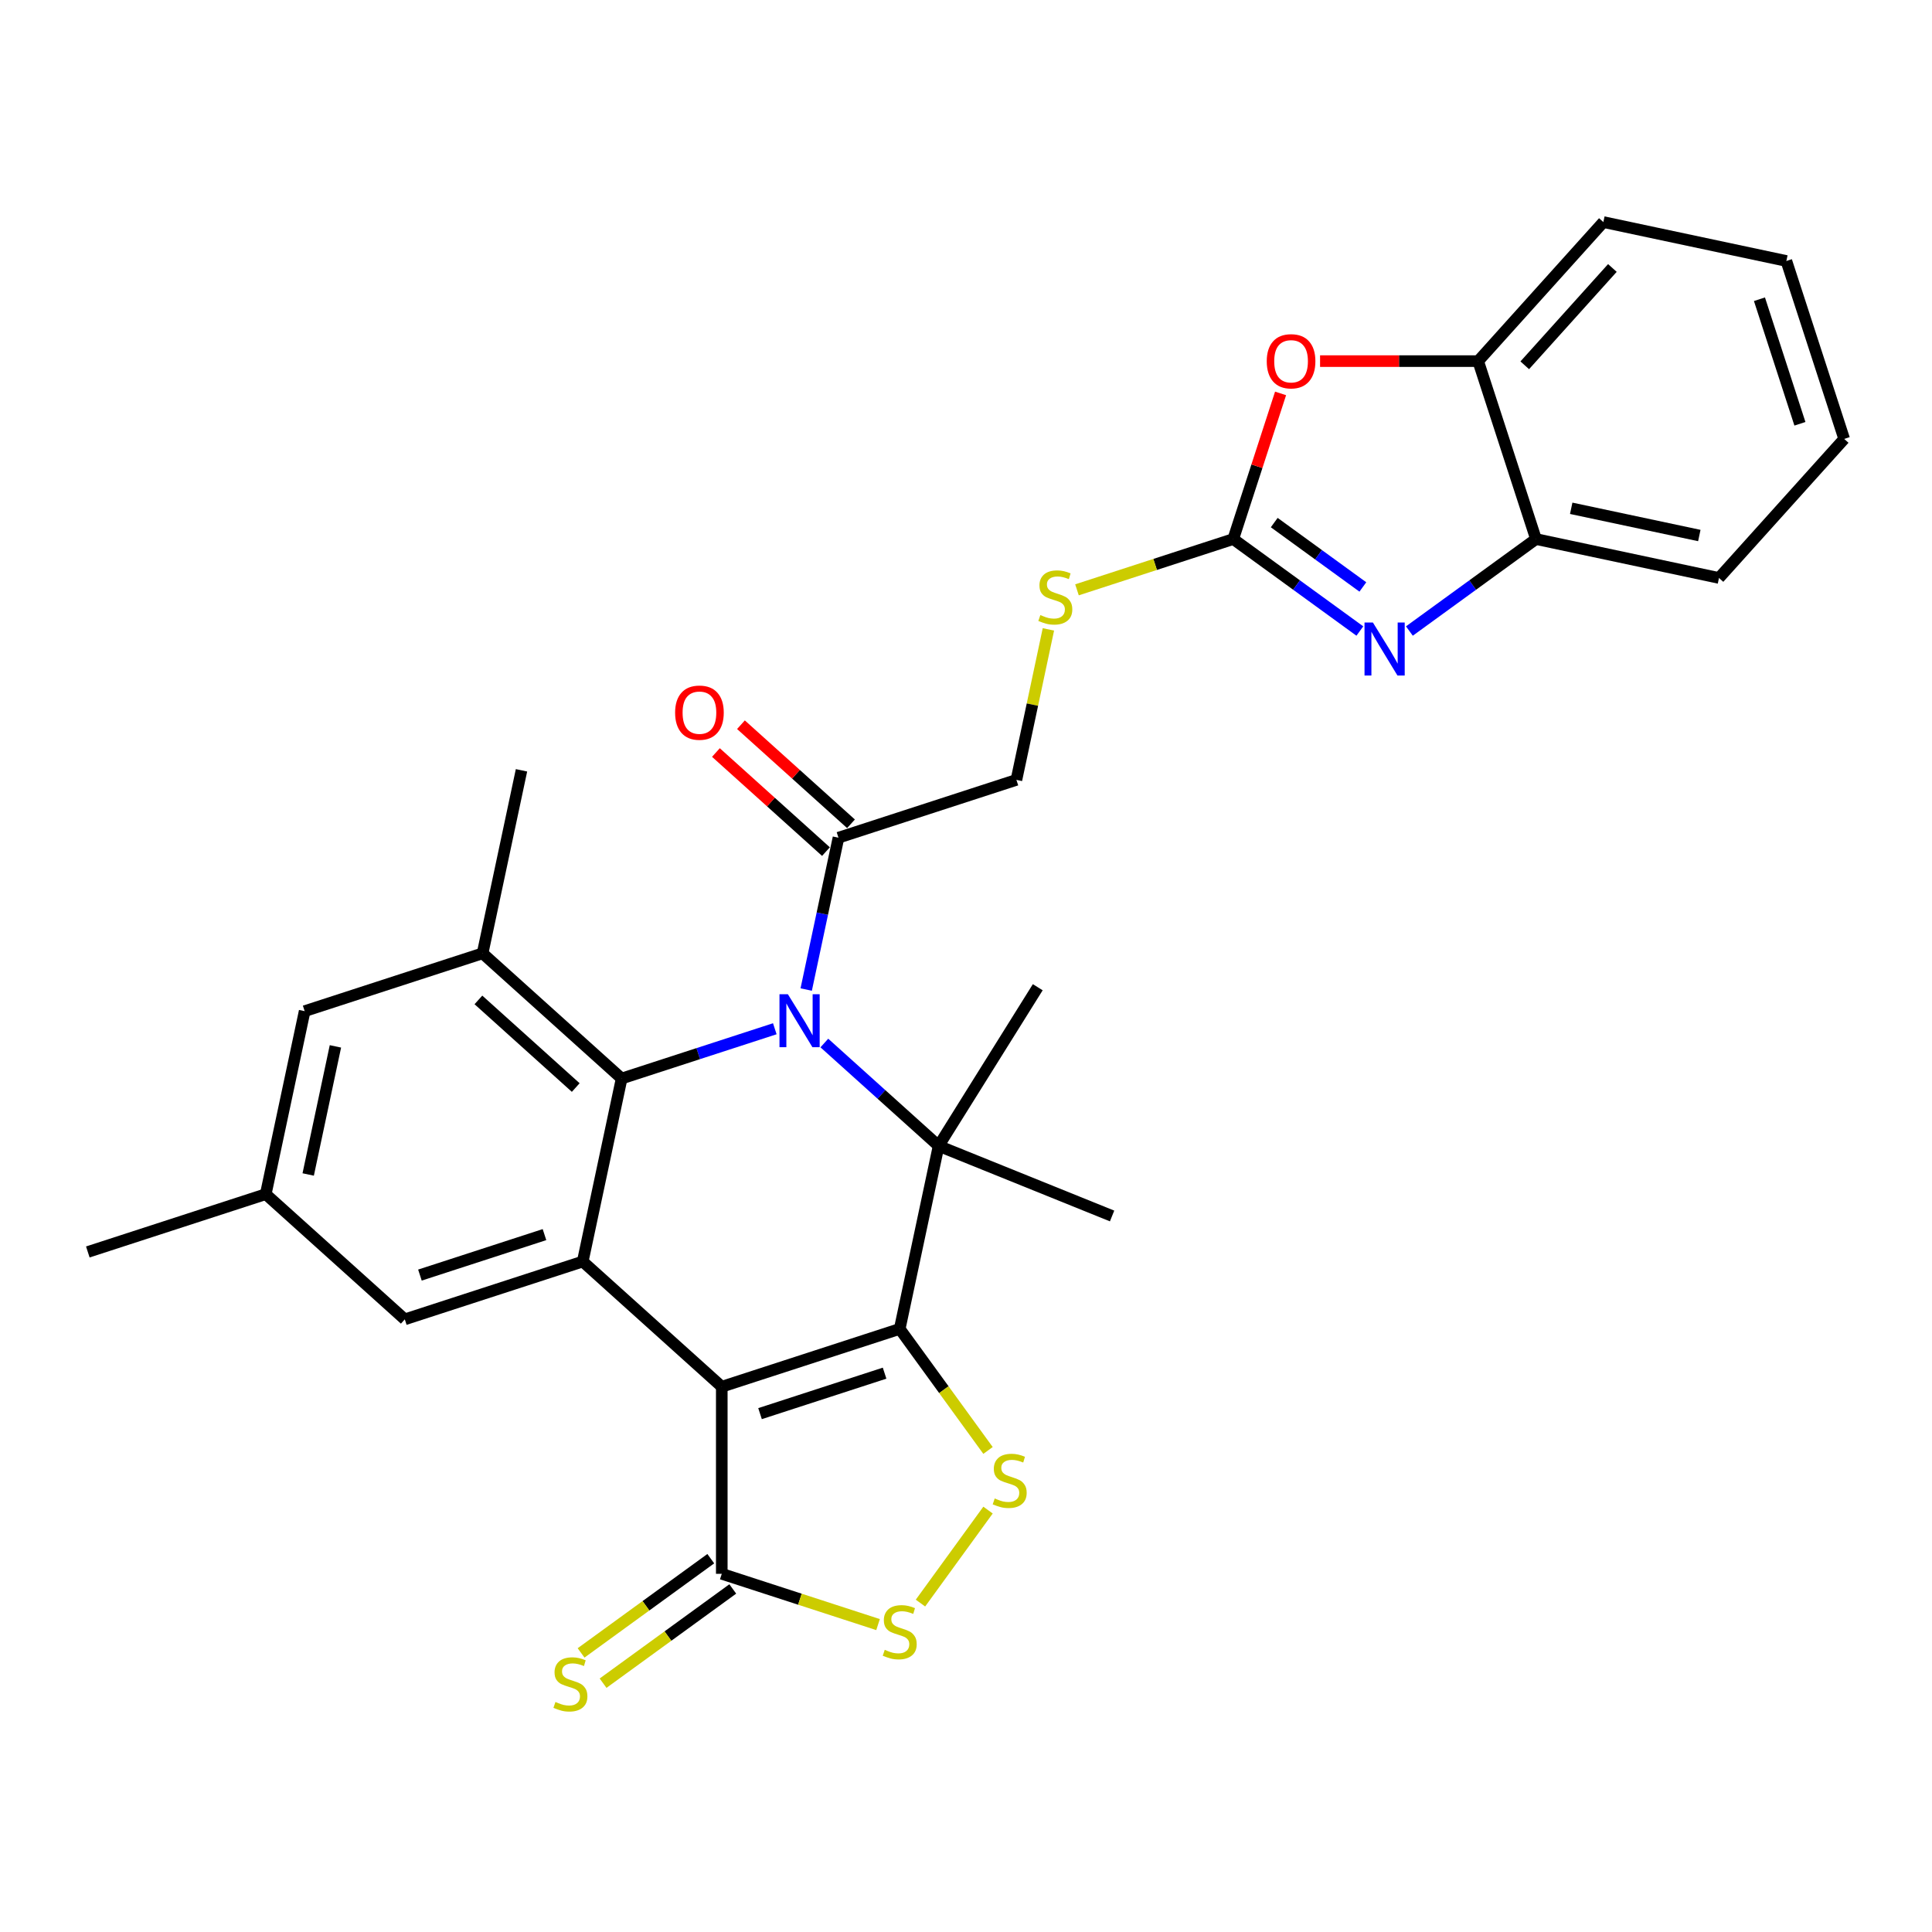 <?xml version='1.0' encoding='iso-8859-1'?>
<svg version='1.1' baseProfile='full'
              xmlns='http://www.w3.org/2000/svg'
                      xmlns:rdkit='http://www.rdkit.org/xml'
                      xmlns:xlink='http://www.w3.org/1999/xlink'
                  xml:space='preserve'
width='1000px' height='1000px' viewBox='0 0 1000 1000'>
<!-- END OF HEADER -->
<rect style='opacity:1.0;fill:#FFFFFF;stroke:none' width='1000' height='1000' x='0' y='0'> </rect>
<path class='bond-0' d='M 465.691,687.838 L 373.59,717.764' style='fill:none;fill-rule:evenodd;stroke:#000000;stroke-width:6px;stroke-linecap:butt;stroke-linejoin:miter;stroke-opacity:1' />
<path class='bond-0' d='M 457.861,710.747 L 393.391,731.695' style='fill:none;fill-rule:evenodd;stroke:#000000;stroke-width:6px;stroke-linecap:butt;stroke-linejoin:miter;stroke-opacity:1' />
<path class='bond-2' d='M 465.691,687.838 L 485.826,593.114' style='fill:none;fill-rule:evenodd;stroke:#000000;stroke-width:6px;stroke-linecap:butt;stroke-linejoin:miter;stroke-opacity:1' />
<path class='bond-5' d='M 465.691,687.838 L 488.545,719.294' style='fill:none;fill-rule:evenodd;stroke:#000000;stroke-width:6px;stroke-linecap:butt;stroke-linejoin:miter;stroke-opacity:1' />
<path class='bond-5' d='M 488.545,719.294 L 511.399,750.749' style='fill:none;fill-rule:evenodd;stroke:#CCCC00;stroke-width:6px;stroke-linecap:butt;stroke-linejoin:miter;stroke-opacity:1' />
<path class='bond-4' d='M 373.59,717.764 L 301.624,652.965' style='fill:none;fill-rule:evenodd;stroke:#000000;stroke-width:6px;stroke-linecap:butt;stroke-linejoin:miter;stroke-opacity:1' />
<path class='bond-8' d='M 373.59,717.764 L 373.59,814.605' style='fill:none;fill-rule:evenodd;stroke:#000000;stroke-width:6px;stroke-linecap:butt;stroke-linejoin:miter;stroke-opacity:1' />
<path class='bond-1' d='M 426.681,539.859 L 456.253,566.486' style='fill:none;fill-rule:evenodd;stroke:#0000FF;stroke-width:6px;stroke-linecap:butt;stroke-linejoin:miter;stroke-opacity:1' />
<path class='bond-1' d='M 456.253,566.486 L 485.826,593.114' style='fill:none;fill-rule:evenodd;stroke:#000000;stroke-width:6px;stroke-linecap:butt;stroke-linejoin:miter;stroke-opacity:1' />
<path class='bond-3' d='M 401.037,532.481 L 361.398,545.36' style='fill:none;fill-rule:evenodd;stroke:#0000FF;stroke-width:6px;stroke-linecap:butt;stroke-linejoin:miter;stroke-opacity:1' />
<path class='bond-3' d='M 361.398,545.36 L 321.758,558.24' style='fill:none;fill-rule:evenodd;stroke:#000000;stroke-width:6px;stroke-linecap:butt;stroke-linejoin:miter;stroke-opacity:1' />
<path class='bond-11' d='M 417.288,512.181 L 425.641,472.885' style='fill:none;fill-rule:evenodd;stroke:#0000FF;stroke-width:6px;stroke-linecap:butt;stroke-linejoin:miter;stroke-opacity:1' />
<path class='bond-11' d='M 425.641,472.885 L 433.993,433.59' style='fill:none;fill-rule:evenodd;stroke:#000000;stroke-width:6px;stroke-linecap:butt;stroke-linejoin:miter;stroke-opacity:1' />
<path class='bond-22' d='M 485.826,593.114 L 575.615,629.391' style='fill:none;fill-rule:evenodd;stroke:#000000;stroke-width:6px;stroke-linecap:butt;stroke-linejoin:miter;stroke-opacity:1' />
<path class='bond-23' d='M 485.826,593.114 L 537.144,510.988' style='fill:none;fill-rule:evenodd;stroke:#000000;stroke-width:6px;stroke-linecap:butt;stroke-linejoin:miter;stroke-opacity:1' />
<path class='bond-10' d='M 321.758,558.24 L 249.791,493.441' style='fill:none;fill-rule:evenodd;stroke:#000000;stroke-width:6px;stroke-linecap:butt;stroke-linejoin:miter;stroke-opacity:1' />
<path class='bond-10' d='M 298.003,562.913 L 247.626,517.554' style='fill:none;fill-rule:evenodd;stroke:#000000;stroke-width:6px;stroke-linecap:butt;stroke-linejoin:miter;stroke-opacity:1' />
<path class='bond-31' d='M 321.758,558.24 L 301.624,652.965' style='fill:none;fill-rule:evenodd;stroke:#000000;stroke-width:6px;stroke-linecap:butt;stroke-linejoin:miter;stroke-opacity:1' />
<path class='bond-15' d='M 301.624,652.965 L 209.522,682.89' style='fill:none;fill-rule:evenodd;stroke:#000000;stroke-width:6px;stroke-linecap:butt;stroke-linejoin:miter;stroke-opacity:1' />
<path class='bond-15' d='M 281.823,639.033 L 217.352,659.981' style='fill:none;fill-rule:evenodd;stroke:#000000;stroke-width:6px;stroke-linecap:butt;stroke-linejoin:miter;stroke-opacity:1' />
<path class='bond-9' d='M 511.399,781.619 L 476.429,829.752' style='fill:none;fill-rule:evenodd;stroke:#CCCC00;stroke-width:6px;stroke-linecap:butt;stroke-linejoin:miter;stroke-opacity:1' />
<path class='bond-6' d='M 638.33,279.014 L 597.886,292.155' style='fill:none;fill-rule:evenodd;stroke:#000000;stroke-width:6px;stroke-linecap:butt;stroke-linejoin:miter;stroke-opacity:1' />
<path class='bond-6' d='M 597.886,292.155 L 557.443,305.296' style='fill:none;fill-rule:evenodd;stroke:#CCCC00;stroke-width:6px;stroke-linecap:butt;stroke-linejoin:miter;stroke-opacity:1' />
<path class='bond-7' d='M 638.33,279.014 L 671.092,302.817' style='fill:none;fill-rule:evenodd;stroke:#000000;stroke-width:6px;stroke-linecap:butt;stroke-linejoin:miter;stroke-opacity:1' />
<path class='bond-7' d='M 671.092,302.817 L 703.854,326.62' style='fill:none;fill-rule:evenodd;stroke:#0000FF;stroke-width:6px;stroke-linecap:butt;stroke-linejoin:miter;stroke-opacity:1' />
<path class='bond-7' d='M 659.543,270.486 L 682.476,287.148' style='fill:none;fill-rule:evenodd;stroke:#000000;stroke-width:6px;stroke-linecap:butt;stroke-linejoin:miter;stroke-opacity:1' />
<path class='bond-7' d='M 682.476,287.148 L 705.41,303.81' style='fill:none;fill-rule:evenodd;stroke:#0000FF;stroke-width:6px;stroke-linecap:butt;stroke-linejoin:miter;stroke-opacity:1' />
<path class='bond-12' d='M 638.33,279.014 L 650.577,241.321' style='fill:none;fill-rule:evenodd;stroke:#000000;stroke-width:6px;stroke-linecap:butt;stroke-linejoin:miter;stroke-opacity:1' />
<path class='bond-12' d='M 650.577,241.321 L 662.824,203.628' style='fill:none;fill-rule:evenodd;stroke:#FF0000;stroke-width:6px;stroke-linecap:butt;stroke-linejoin:miter;stroke-opacity:1' />
<path class='bond-13' d='M 729.497,326.62 L 762.26,302.817' style='fill:none;fill-rule:evenodd;stroke:#0000FF;stroke-width:6px;stroke-linecap:butt;stroke-linejoin:miter;stroke-opacity:1' />
<path class='bond-13' d='M 762.26,302.817 L 795.022,279.014' style='fill:none;fill-rule:evenodd;stroke:#000000;stroke-width:6px;stroke-linecap:butt;stroke-linejoin:miter;stroke-opacity:1' />
<path class='bond-17' d='M 367.898,806.77 L 334.332,831.157' style='fill:none;fill-rule:evenodd;stroke:#000000;stroke-width:6px;stroke-linecap:butt;stroke-linejoin:miter;stroke-opacity:1' />
<path class='bond-17' d='M 334.332,831.157 L 300.766,855.544' style='fill:none;fill-rule:evenodd;stroke:#CCCC00;stroke-width:6px;stroke-linecap:butt;stroke-linejoin:miter;stroke-opacity:1' />
<path class='bond-17' d='M 379.282,822.439 L 345.717,846.826' style='fill:none;fill-rule:evenodd;stroke:#000000;stroke-width:6px;stroke-linecap:butt;stroke-linejoin:miter;stroke-opacity:1' />
<path class='bond-17' d='M 345.717,846.826 L 312.151,871.213' style='fill:none;fill-rule:evenodd;stroke:#CCCC00;stroke-width:6px;stroke-linecap:butt;stroke-linejoin:miter;stroke-opacity:1' />
<path class='bond-30' d='M 373.59,814.605 L 414.034,827.746' style='fill:none;fill-rule:evenodd;stroke:#000000;stroke-width:6px;stroke-linecap:butt;stroke-linejoin:miter;stroke-opacity:1' />
<path class='bond-30' d='M 414.034,827.746 L 454.477,840.886' style='fill:none;fill-rule:evenodd;stroke:#CCCC00;stroke-width:6px;stroke-linecap:butt;stroke-linejoin:miter;stroke-opacity:1' />
<path class='bond-18' d='M 249.791,493.441 L 157.69,523.366' style='fill:none;fill-rule:evenodd;stroke:#000000;stroke-width:6px;stroke-linecap:butt;stroke-linejoin:miter;stroke-opacity:1' />
<path class='bond-24' d='M 249.791,493.441 L 269.925,398.716' style='fill:none;fill-rule:evenodd;stroke:#000000;stroke-width:6px;stroke-linecap:butt;stroke-linejoin:miter;stroke-opacity:1' />
<path class='bond-19' d='M 433.993,433.59 L 526.094,403.664' style='fill:none;fill-rule:evenodd;stroke:#000000;stroke-width:6px;stroke-linecap:butt;stroke-linejoin:miter;stroke-opacity:1' />
<path class='bond-20' d='M 440.473,426.393 L 411.995,400.751' style='fill:none;fill-rule:evenodd;stroke:#000000;stroke-width:6px;stroke-linecap:butt;stroke-linejoin:miter;stroke-opacity:1' />
<path class='bond-20' d='M 411.995,400.751 L 383.517,375.109' style='fill:none;fill-rule:evenodd;stroke:#FF0000;stroke-width:6px;stroke-linecap:butt;stroke-linejoin:miter;stroke-opacity:1' />
<path class='bond-20' d='M 427.513,440.787 L 399.035,415.145' style='fill:none;fill-rule:evenodd;stroke:#000000;stroke-width:6px;stroke-linecap:butt;stroke-linejoin:miter;stroke-opacity:1' />
<path class='bond-20' d='M 399.035,415.145 L 370.557,389.503' style='fill:none;fill-rule:evenodd;stroke:#FF0000;stroke-width:6px;stroke-linecap:butt;stroke-linejoin:miter;stroke-opacity:1' />
<path class='bond-14' d='M 683.266,186.913 L 724.181,186.913' style='fill:none;fill-rule:evenodd;stroke:#FF0000;stroke-width:6px;stroke-linecap:butt;stroke-linejoin:miter;stroke-opacity:1' />
<path class='bond-14' d='M 724.181,186.913 L 765.096,186.913' style='fill:none;fill-rule:evenodd;stroke:#000000;stroke-width:6px;stroke-linecap:butt;stroke-linejoin:miter;stroke-opacity:1' />
<path class='bond-25' d='M 795.022,279.014 L 889.746,299.149' style='fill:none;fill-rule:evenodd;stroke:#000000;stroke-width:6px;stroke-linecap:butt;stroke-linejoin:miter;stroke-opacity:1' />
<path class='bond-25' d='M 813.257,263.09 L 879.564,277.184' style='fill:none;fill-rule:evenodd;stroke:#000000;stroke-width:6px;stroke-linecap:butt;stroke-linejoin:miter;stroke-opacity:1' />
<path class='bond-33' d='M 795.022,279.014 L 765.096,186.913' style='fill:none;fill-rule:evenodd;stroke:#000000;stroke-width:6px;stroke-linecap:butt;stroke-linejoin:miter;stroke-opacity:1' />
<path class='bond-26' d='M 765.096,186.913 L 829.895,114.946' style='fill:none;fill-rule:evenodd;stroke:#000000;stroke-width:6px;stroke-linecap:butt;stroke-linejoin:miter;stroke-opacity:1' />
<path class='bond-26' d='M 789.209,189.078 L 834.569,138.701' style='fill:none;fill-rule:evenodd;stroke:#000000;stroke-width:6px;stroke-linecap:butt;stroke-linejoin:miter;stroke-opacity:1' />
<path class='bond-21' d='M 209.522,682.89 L 137.556,618.091' style='fill:none;fill-rule:evenodd;stroke:#000000;stroke-width:6px;stroke-linecap:butt;stroke-linejoin:miter;stroke-opacity:1' />
<path class='bond-16' d='M 542.651,325.771 L 534.373,364.718' style='fill:none;fill-rule:evenodd;stroke:#CCCC00;stroke-width:6px;stroke-linecap:butt;stroke-linejoin:miter;stroke-opacity:1' />
<path class='bond-16' d='M 534.373,364.718 L 526.094,403.664' style='fill:none;fill-rule:evenodd;stroke:#000000;stroke-width:6px;stroke-linecap:butt;stroke-linejoin:miter;stroke-opacity:1' />
<path class='bond-32' d='M 157.69,523.366 L 137.556,618.091' style='fill:none;fill-rule:evenodd;stroke:#000000;stroke-width:6px;stroke-linecap:butt;stroke-linejoin:miter;stroke-opacity:1' />
<path class='bond-32' d='M 173.615,541.602 L 159.521,607.909' style='fill:none;fill-rule:evenodd;stroke:#000000;stroke-width:6px;stroke-linecap:butt;stroke-linejoin:miter;stroke-opacity:1' />
<path class='bond-27' d='M 137.556,618.091 L 45.455,648.016' style='fill:none;fill-rule:evenodd;stroke:#000000;stroke-width:6px;stroke-linecap:butt;stroke-linejoin:miter;stroke-opacity:1' />
<path class='bond-28' d='M 889.746,299.149 L 954.545,227.182' style='fill:none;fill-rule:evenodd;stroke:#000000;stroke-width:6px;stroke-linecap:butt;stroke-linejoin:miter;stroke-opacity:1' />
<path class='bond-29' d='M 829.895,114.946 L 924.62,135.081' style='fill:none;fill-rule:evenodd;stroke:#000000;stroke-width:6px;stroke-linecap:butt;stroke-linejoin:miter;stroke-opacity:1' />
<path class='bond-34' d='M 954.545,227.182 L 924.62,135.081' style='fill:none;fill-rule:evenodd;stroke:#000000;stroke-width:6px;stroke-linecap:butt;stroke-linejoin:miter;stroke-opacity:1' />
<path class='bond-34' d='M 931.636,219.352 L 910.689,154.881' style='fill:none;fill-rule:evenodd;stroke:#000000;stroke-width:6px;stroke-linecap:butt;stroke-linejoin:miter;stroke-opacity:1' />
<path  class='atom-2' d='M 407.797 514.602
L 416.784 529.128
Q 417.675 530.561, 419.108 533.157
Q 420.541 535.752, 420.618 535.907
L 420.618 514.602
L 424.26 514.602
L 424.26 542.027
L 420.502 542.027
L 410.857 526.145
Q 409.734 524.286, 408.533 522.155
Q 407.371 520.025, 407.022 519.366
L 407.022 542.027
L 403.458 542.027
L 403.458 514.602
L 407.797 514.602
' fill='#0000FF'/>
<path  class='atom-6' d='M 514.866 775.597
Q 515.176 775.713, 516.454 776.256
Q 517.732 776.798, 519.127 777.147
Q 520.56 777.456, 521.955 777.456
Q 524.55 777.456, 526.061 776.217
Q 527.571 774.939, 527.571 772.731
Q 527.571 771.22, 526.797 770.29
Q 526.061 769.361, 524.898 768.857
Q 523.736 768.353, 521.8 767.772
Q 519.359 767.036, 517.887 766.339
Q 516.454 765.642, 515.408 764.17
Q 514.401 762.698, 514.401 760.219
Q 514.401 756.771, 516.725 754.641
Q 519.088 752.51, 523.736 752.51
Q 526.913 752.51, 530.515 754.021
L 529.624 757.004
Q 526.332 755.648, 523.853 755.648
Q 521.18 755.648, 519.708 756.771
Q 518.236 757.856, 518.275 759.754
Q 518.275 761.226, 519.011 762.117
Q 519.785 763.008, 520.87 763.511
Q 521.993 764.015, 523.853 764.596
Q 526.332 765.371, 527.804 766.145
Q 529.276 766.92, 530.322 768.508
Q 531.406 770.058, 531.406 772.731
Q 531.406 776.527, 528.85 778.58
Q 526.332 780.594, 522.109 780.594
Q 519.669 780.594, 517.81 780.052
Q 515.989 779.548, 513.82 778.657
L 514.866 775.597
' fill='#CCCC00'/>
<path  class='atom-8' d='M 710.614 322.223
L 719.6 336.749
Q 720.491 338.183, 721.925 340.778
Q 723.358 343.373, 723.435 343.528
L 723.435 322.223
L 727.076 322.223
L 727.076 349.649
L 723.319 349.649
L 713.674 333.767
Q 712.55 331.907, 711.35 329.777
Q 710.187 327.646, 709.839 326.988
L 709.839 349.649
L 706.275 349.649
L 706.275 322.223
L 710.614 322.223
' fill='#0000FF'/>
<path  class='atom-10' d='M 457.944 853.943
Q 458.254 854.059, 459.532 854.602
Q 460.811 855.144, 462.205 855.492
Q 463.638 855.802, 465.033 855.802
Q 467.628 855.802, 469.139 854.563
Q 470.65 853.285, 470.65 851.077
Q 470.65 849.566, 469.875 848.636
Q 469.139 847.706, 467.977 847.203
Q 466.815 846.699, 464.878 846.118
Q 462.438 845.382, 460.966 844.685
Q 459.532 843.988, 458.486 842.516
Q 457.479 841.044, 457.479 838.565
Q 457.479 835.117, 459.803 832.987
Q 462.166 830.856, 466.815 830.856
Q 469.991 830.856, 473.594 832.367
L 472.703 835.35
Q 469.41 833.994, 466.931 833.994
Q 464.258 833.994, 462.786 835.117
Q 461.314 836.202, 461.353 838.1
Q 461.353 839.572, 462.089 840.463
Q 462.864 841.354, 463.948 841.857
Q 465.072 842.361, 466.931 842.942
Q 469.41 843.717, 470.882 844.491
Q 472.354 845.266, 473.4 846.854
Q 474.485 848.404, 474.485 851.077
Q 474.485 854.873, 471.928 856.926
Q 469.41 858.94, 465.188 858.94
Q 462.747 858.94, 460.888 858.398
Q 459.067 857.894, 456.898 857.003
L 457.944 853.943
' fill='#CCCC00'/>
<path  class='atom-13' d='M 655.666 186.991
Q 655.666 180.406, 658.92 176.726
Q 662.174 173.046, 668.255 173.046
Q 674.337 173.046, 677.591 176.726
Q 680.845 180.406, 680.845 186.991
Q 680.845 193.653, 677.552 197.45
Q 674.259 201.207, 668.255 201.207
Q 662.212 201.207, 658.92 197.45
Q 655.666 193.692, 655.666 186.991
M 668.255 198.108
Q 672.439 198.108, 674.686 195.319
Q 676.971 192.491, 676.971 186.991
Q 676.971 181.606, 674.686 178.895
Q 672.439 176.145, 668.255 176.145
Q 664.072 176.145, 661.786 178.856
Q 659.54 181.568, 659.54 186.991
Q 659.54 192.53, 661.786 195.319
Q 664.072 198.108, 668.255 198.108
' fill='#FF0000'/>
<path  class='atom-17' d='M 538.482 318.353
Q 538.791 318.469, 540.07 319.011
Q 541.348 319.554, 542.743 319.902
Q 544.176 320.212, 545.57 320.212
Q 548.166 320.212, 549.676 318.973
Q 551.187 317.694, 551.187 315.486
Q 551.187 313.976, 550.412 313.046
Q 549.676 312.116, 548.514 311.613
Q 547.352 311.109, 545.415 310.528
Q 542.975 309.792, 541.503 309.095
Q 540.07 308.398, 539.024 306.926
Q 538.017 305.454, 538.017 302.974
Q 538.017 299.527, 540.341 297.396
Q 542.704 295.266, 547.352 295.266
Q 550.529 295.266, 554.131 296.777
L 553.24 299.759
Q 549.947 298.404, 547.468 298.404
Q 544.796 298.404, 543.324 299.527
Q 541.852 300.611, 541.89 302.51
Q 541.89 303.982, 542.626 304.872
Q 543.401 305.763, 544.486 306.267
Q 545.609 306.771, 547.468 307.352
Q 549.947 308.126, 551.419 308.901
Q 552.891 309.676, 553.937 311.264
Q 555.022 312.813, 555.022 315.486
Q 555.022 319.282, 552.465 321.335
Q 549.947 323.35, 545.725 323.35
Q 543.285 323.35, 541.425 322.807
Q 539.605 322.304, 537.436 321.413
L 538.482 318.353
' fill='#CCCC00'/>
<path  class='atom-18' d='M 287.497 880.939
Q 287.807 881.055, 289.085 881.598
Q 290.364 882.14, 291.758 882.489
Q 293.191 882.799, 294.586 882.799
Q 297.181 882.799, 298.692 881.559
Q 300.203 880.281, 300.203 878.073
Q 300.203 876.562, 299.428 875.632
Q 298.692 874.703, 297.53 874.199
Q 296.368 873.695, 294.431 873.114
Q 291.991 872.378, 290.519 871.681
Q 289.085 870.984, 288.039 869.512
Q 287.032 868.04, 287.032 865.561
Q 287.032 862.113, 289.356 859.983
Q 291.719 857.852, 296.368 857.852
Q 299.544 857.852, 303.147 859.363
L 302.256 862.346
Q 298.963 860.99, 296.484 860.99
Q 293.811 860.99, 292.339 862.113
Q 290.867 863.198, 290.906 865.096
Q 290.906 866.568, 291.642 867.459
Q 292.417 868.35, 293.501 868.853
Q 294.625 869.357, 296.484 869.938
Q 298.963 870.713, 300.435 871.488
Q 301.907 872.262, 302.953 873.85
Q 304.038 875.4, 304.038 878.073
Q 304.038 881.869, 301.481 883.922
Q 298.963 885.936, 294.741 885.936
Q 292.3 885.936, 290.441 885.394
Q 288.621 884.89, 286.451 883.999
L 287.497 880.939
' fill='#CCCC00'/>
<path  class='atom-21' d='M 349.437 368.868
Q 349.437 362.283, 352.691 358.603
Q 355.945 354.923, 362.027 354.923
Q 368.108 354.923, 371.362 358.603
Q 374.616 362.283, 374.616 368.868
Q 374.616 375.531, 371.323 379.327
Q 368.031 383.084, 362.027 383.084
Q 355.984 383.084, 352.691 379.327
Q 349.437 375.57, 349.437 368.868
M 362.027 379.986
Q 366.21 379.986, 368.457 377.197
Q 370.742 374.369, 370.742 368.868
Q 370.742 363.484, 368.457 360.772
Q 366.21 358.022, 362.027 358.022
Q 357.843 358.022, 355.558 360.734
Q 353.311 363.445, 353.311 368.868
Q 353.311 374.408, 355.558 377.197
Q 357.843 379.986, 362.027 379.986
' fill='#FF0000'/>
</svg>
